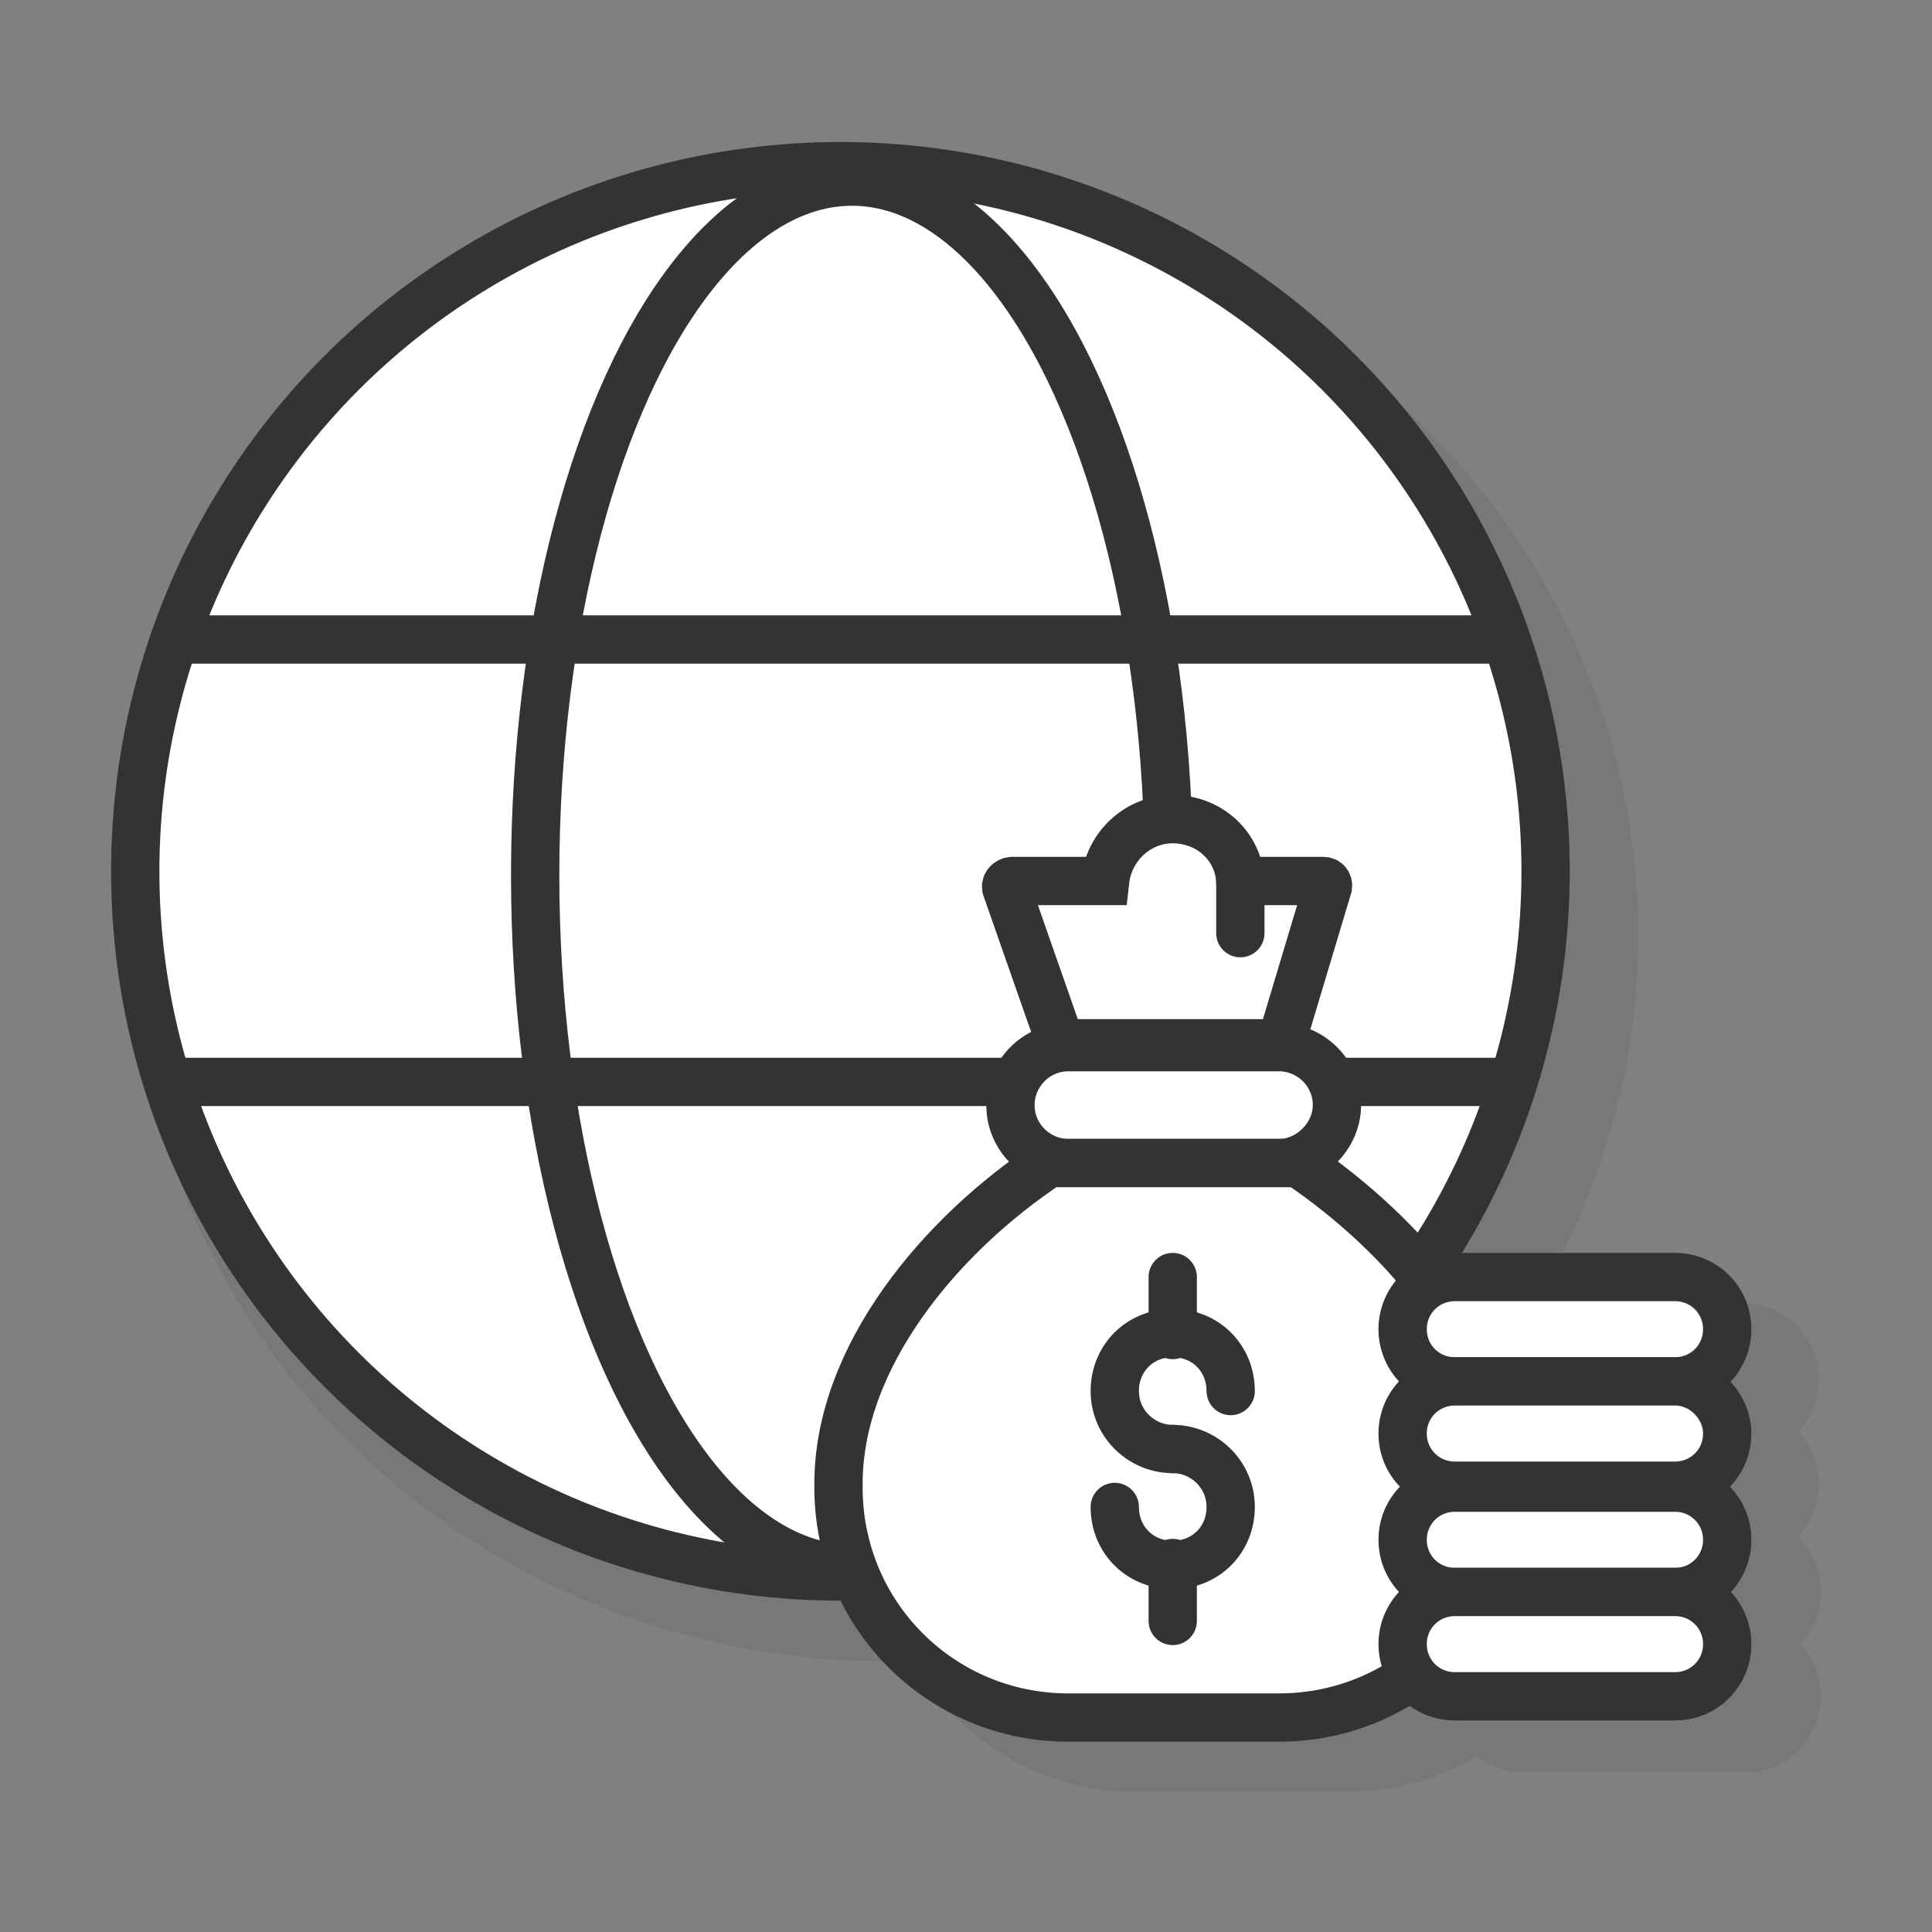 <svg xmlns="http://www.w3.org/2000/svg" xmlns:xlink="http://www.w3.org/1999/xlink" id="Layer_1" x="0px" y="0px" viewBox="0 0 100 100" style="enable-background:new 0 0 100 100;" xml:space="preserve"><rect x="0" y="0" width="100" height="100" fill="#808080" stroke="none"/> <style type="text/css"> .st0{opacity:0.1;} .st1{fill:#333333;} .st2{fill:#333333;stroke:#333333;stroke-width:2.5;stroke-miterlimit:10;} .st3{fill:#FFFFFF;stroke:#333333;stroke-width:2.5;stroke-miterlimit:10;} .st4{fill:none;stroke:#333333;stroke-width:2.5;stroke-miterlimit:10;} .st5{fill:#FFFFFF;stroke:#333333;stroke-width:2.5;stroke-linecap:round;stroke-miterlimit:10;} .st6{fill:none;stroke:#333333;stroke-width:2.5;stroke-linecap:round;stroke-miterlimit:10;} </style> <g> <g class="st0"> <g> <ellipse class="st1" cx="45.9" cy="48.4" rx="38.9" ry="37.6"></ellipse> <ellipse class="st1" cx="46.5" cy="48.6" rx="17.4" ry="37.1"></ellipse> </g> </g> <g class="st0"> <path class="st2" d="M58.6,56.5h11.4l2.4-8c0.1-0.2-0.1-0.4-0.3-0.4h-4.3c-0.1-1.8-1.6-3.2-3.5-3.2c-1.8,0-3.3,1.4-3.5,3.2H56 c-0.2,0-0.4,0.2-0.3,0.4L58.6,56.5z"></path> <path class="st2" d="M92.9,76.8c0-1.5-1.2-2.7-2.7-2.7c1.5,0,2.7-1.2,2.7-2.7s-1.2-2.7-2.7-2.7H78.8c-0.5,0-0.9,0.1-1.3,0.4 c-1.9-2.5-4.4-4.6-6.8-6.3h-1c1.6,0,3-1.3,3-3s-1.3-3-3-3H58.8c-1.6,0-3,1.3-3,3s1.3,3,3,3h-1c-5.6,3.7-10.9,10-10.9,16.6v0.2v0 c0,6.6,5.3,11.9,11.9,11.9h10.9c2.6,0,4.9-0.8,6.9-2.2c0.5,0.7,1.3,1.2,2.3,1.2h11.4c1.5,0,2.7-1.2,2.7-2.7s-1.2-2.7-2.7-2.7 c1.5,0,2.7-1.2,2.7-2.7s-1.2-2.7-2.7-2.7C91.7,79.5,92.9,78.3,92.9,76.8z"></path> </g> <g> <g> <circle class="st3" cx="43.5" cy="45.1" r="36.5"></circle> <ellipse class="st4" cx="44.1" cy="45.3" rx="16.4" ry="35.9"></ellipse> <line class="st4" x1="9" y1="33.1" x2="77.5" y2="33.1"></line> <line class="st4" x1="9" y1="56" x2="78.3" y2="56"></line> </g> </g> <g> <path class="st3" d="M66.2,60.2H55.3c-1.6,0-3-1.3-3-3v0c0-1.6,1.3-3,3-3h10.9c1.6,0,3,1.3,3,3v0C69.2,58.8,67.8,60.2,66.2,60.2z"></path> <path class="st3" d="M67.2,60.2l-2,0h-9.4l-1.5,0c-5.6,3.7-10.9,10-10.9,16.6V77v0c0,6.6,5.3,11.9,11.9,11.9h10.9 c6.6,0,11.9-5.3,11.9-11.9v0v-0.2C78.1,70.1,72.7,63.9,67.2,60.2z"></path> <path class="st3" d="M68.5,45.6h-4.3c-0.1-1.8-1.6-3.2-3.5-3.2c-1.8,0-3.3,1.4-3.5,3.2h-4.8c-0.2,0-0.4,0.2-0.3,0.4l2.8,8h11.4 l2.4-8C68.8,45.8,68.7,45.6,68.5,45.6z"></path> <line class="st5" x1="64.2" y1="48.3" x2="64.2" y2="45.3"></line> <path class="st6" d="M60.7,75c-1.6,0-3-1.3-3-3s1.3-3,3-3s3,1.3,3,3"></path> <path class="st6" d="M60.7,75c1.6,0,3,1.3,3,3s-1.3,3-3,3s-3-1.3-3-3"></path> <line class="st6" x1="60.7" y1="69.1" x2="60.7" y2="66.1"></line> <line class="st6" x1="60.7" y1="83.9" x2="60.7" y2="80.9"></line> <path class="st3" d="M86.7,66.1H75.3c-1.5,0-2.7,1.2-2.7,2.7v0c0,1.5,1.2,2.7,2.7,2.7h11.4c1.5,0,2.7-1.2,2.7-2.7v0 C89.4,67.3,88.2,66.1,86.7,66.1z"></path> <path class="st3" d="M86.7,71.5H75.3c-1.5,0-2.7,1.2-2.7,2.7v0c0,1.5,1.2,2.7,2.7,2.7h11.4c1.5,0,2.7-1.2,2.7-2.7v0 C89.4,72.8,88.2,71.5,86.7,71.5z"></path> <path class="st3" d="M86.7,77H75.3c-1.5,0-2.7,1.2-2.7,2.7v0c0,1.5,1.2,2.7,2.7,2.7h11.4c1.5,0,2.7-1.2,2.7-2.7v0 C89.4,78.2,88.2,77,86.7,77z"></path> <path class="st3" d="M86.7,82.4H75.3c-1.5,0-2.7,1.2-2.7,2.7l0,0c0,1.5,1.2,2.7,2.7,2.7h11.4c1.5,0,2.7-1.2,2.7-2.7l0,0 C89.4,83.6,88.2,82.4,86.7,82.4z"></path> </g> </g> </svg>